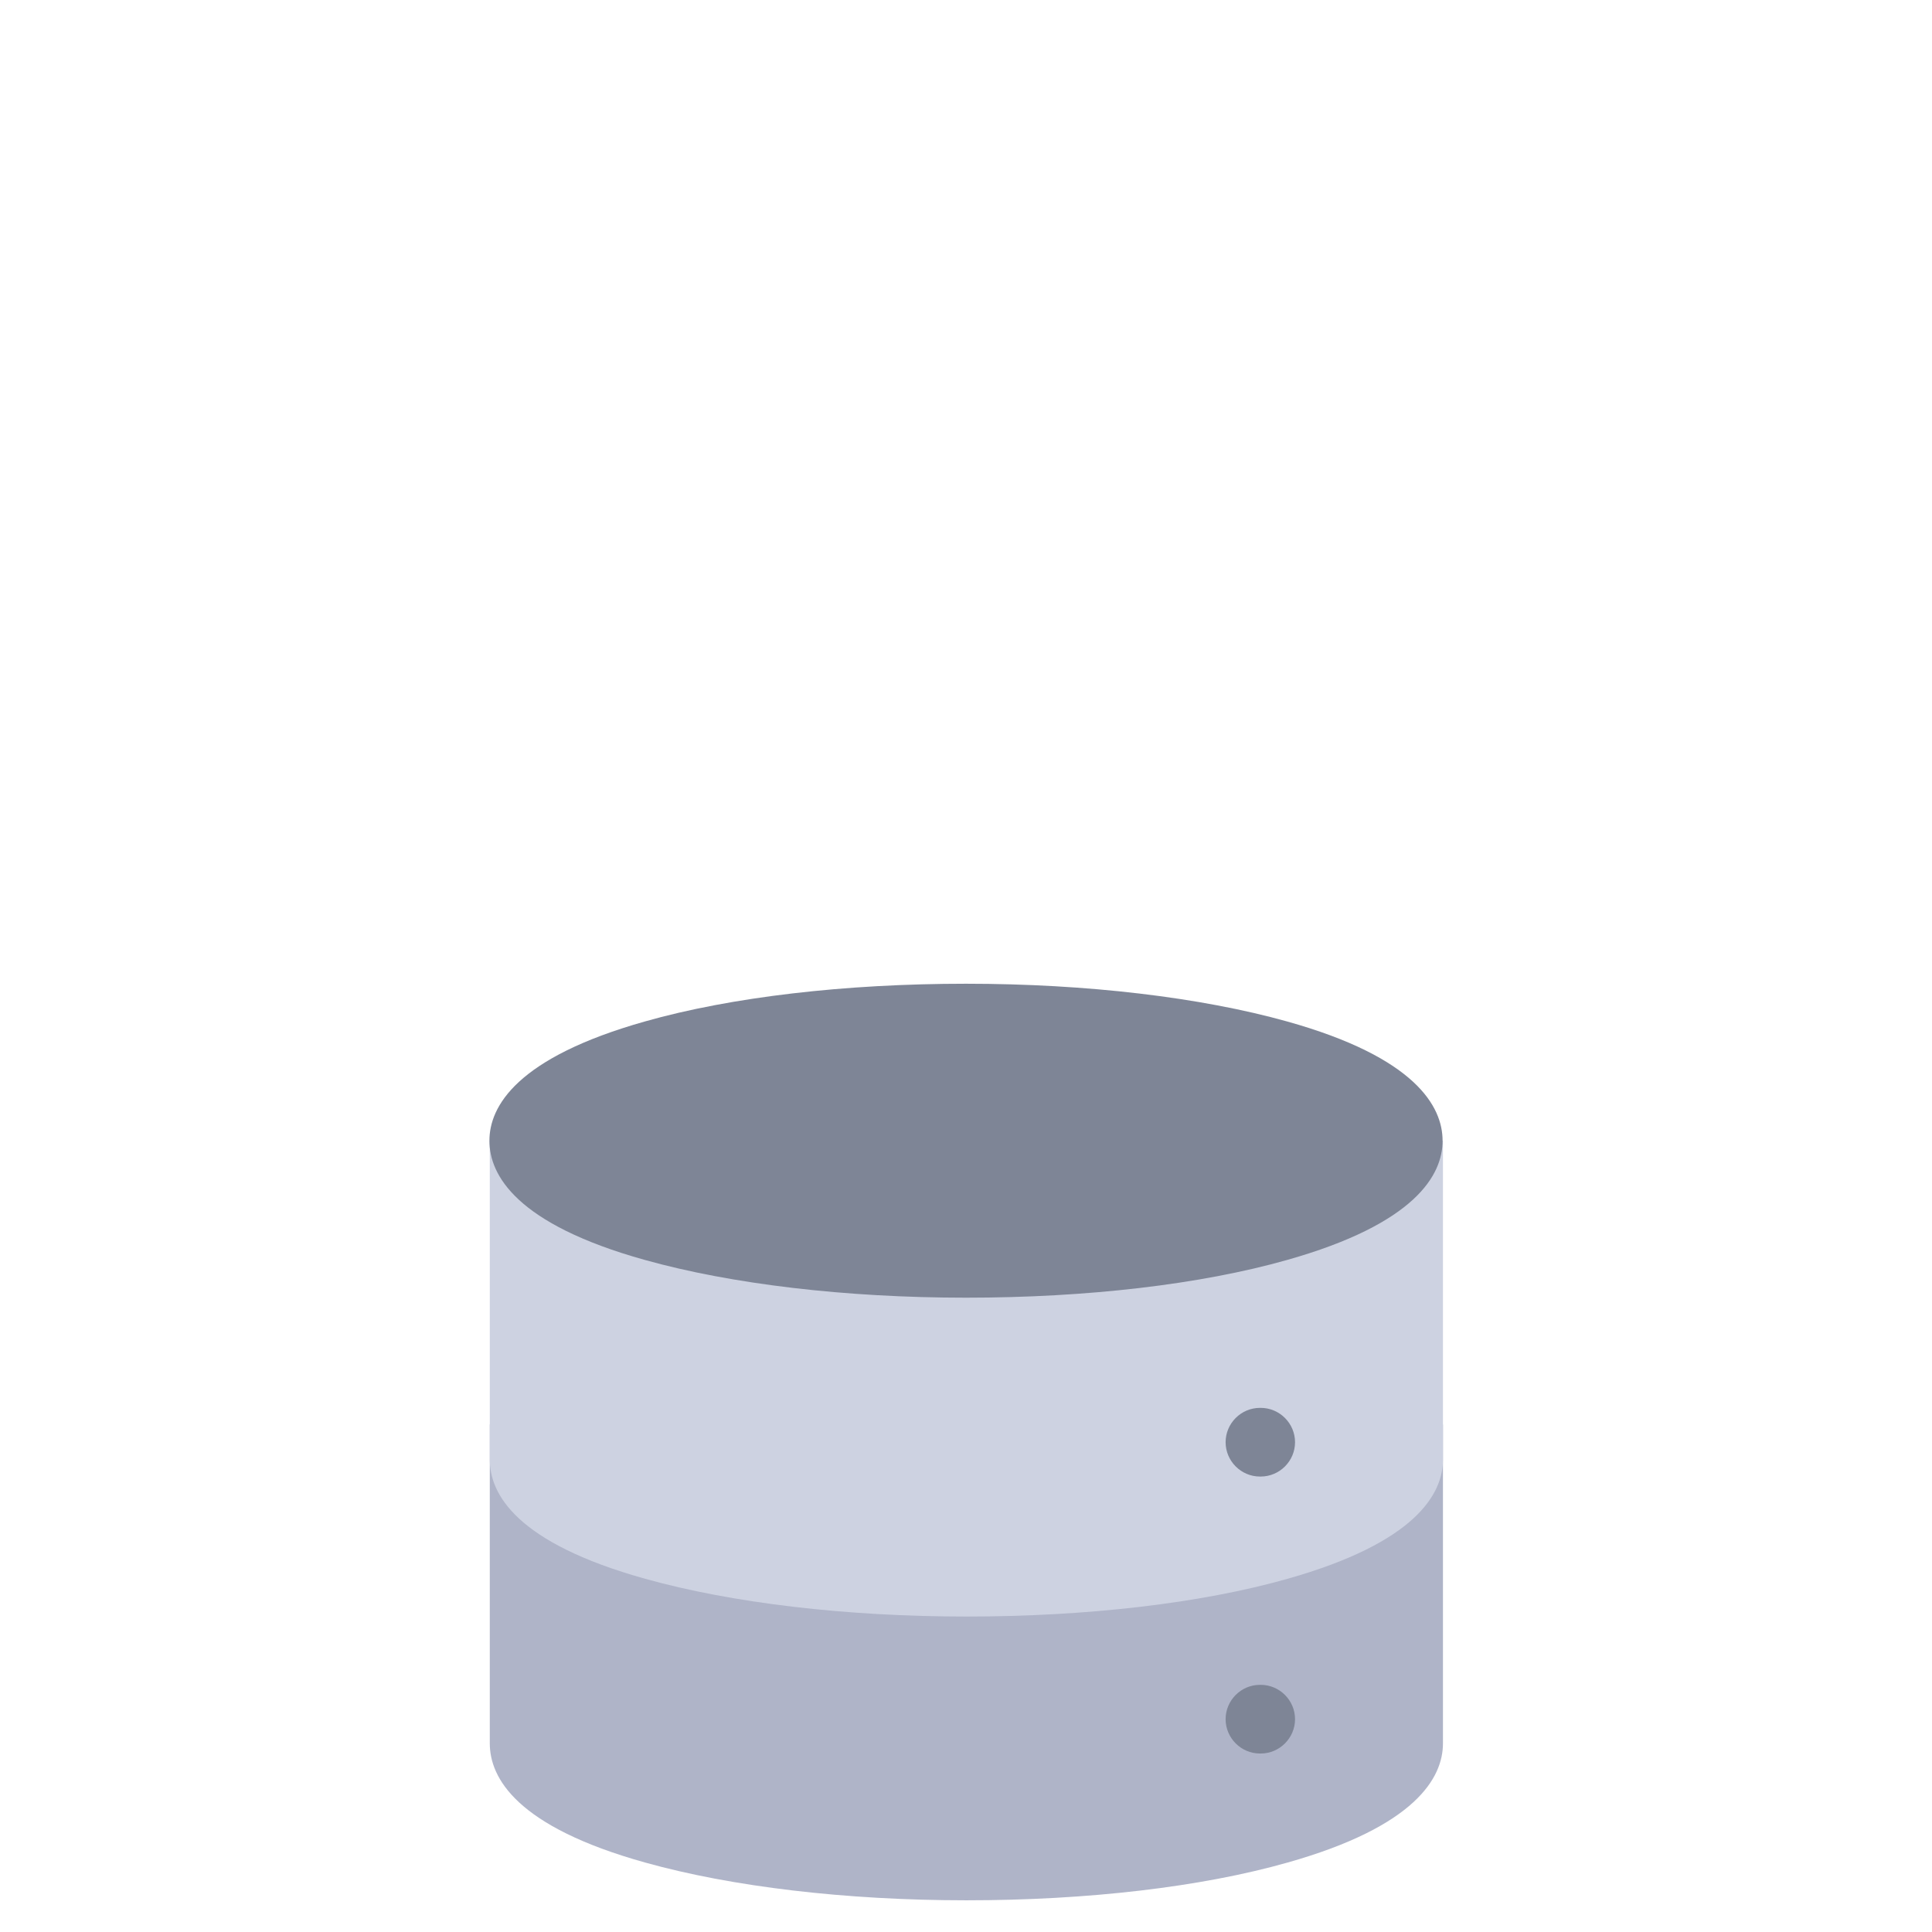 <?xml version="1.0" encoding="utf-8"?>
<!-- Generator: Adobe Illustrator 23.0.0, SVG Export Plug-In . SVG Version: 6.00 Build 0)  -->
<svg version="1.1" id="Capa_1" xmlns="http://www.w3.org/2000/svg" xmlns:xlink="http://www.w3.org/1999/xlink" x="0px" y="0px"
	 viewBox="0 0 512 512" style="enable-background:new 0 0 512 512;" xml:space="preserve">
<style type="text/css">
	.st0{fill:#AFB4C8;}
	.st1{fill:#CDD2E1;}
	.st2{fill:#7E8596;}
</style>
<path id="XMLID_204_" class="st0" d="M129.8,377.5V462c0,9.2,7.1,22.1,41.2,31.6c22.9,6.4,53.1,10,85.1,10s62.2-3.5,85.1-10
	c34-9.6,41.2-22.5,41.2-31.6v-84.5L129.8,377.5z"/>
<path id="XMLID_196_" class="st1" d="M129.8,302.3v84.5c0,9.2,7.1,22.1,41.2,31.6c22.9,6.4,53.1,10,85.1,10s62.2-3.5,85.1-10
	c34-9.6,41.2-22.5,41.2-31.6v-84.5L129.8,302.3z"/>
<path id="XMLID_173_" class="st2" d="M334.1,391.3h-0.2c-5,0-9.1-4.1-9.1-9.1s4.1-9.1,9.1-9.1h0.2c5,0,9.1,4.1,9.1,9.1
	S339.1,391.3,334.1,391.3z"/>
<path id="XMLID_1_" class="st2" d="M334.1,464.7h-0.2c-5,0-9.1-4.1-9.1-9.1s4.1-9.1,9.1-9.1h0.2c5,0,9.1,4.1,9.1,9.1
	S339.1,464.7,334.1,464.7z"/>
<path id="XMLID_6_" class="st2" d="M341.1,270.7c-22.9-6.4-53.1-10-85.1-10s-62.2,3.5-85.1,10c-34,9.6-41.2,22.5-41.2,31.6
	s7.1,22.1,41.2,31.6c22.9,6.4,53.1,10,85.1,10s62.2-3.5,85.1-10c34-9.6,41.2-22.5,41.2-31.6S375.1,280.2,341.1,270.7z"/>
</svg>

